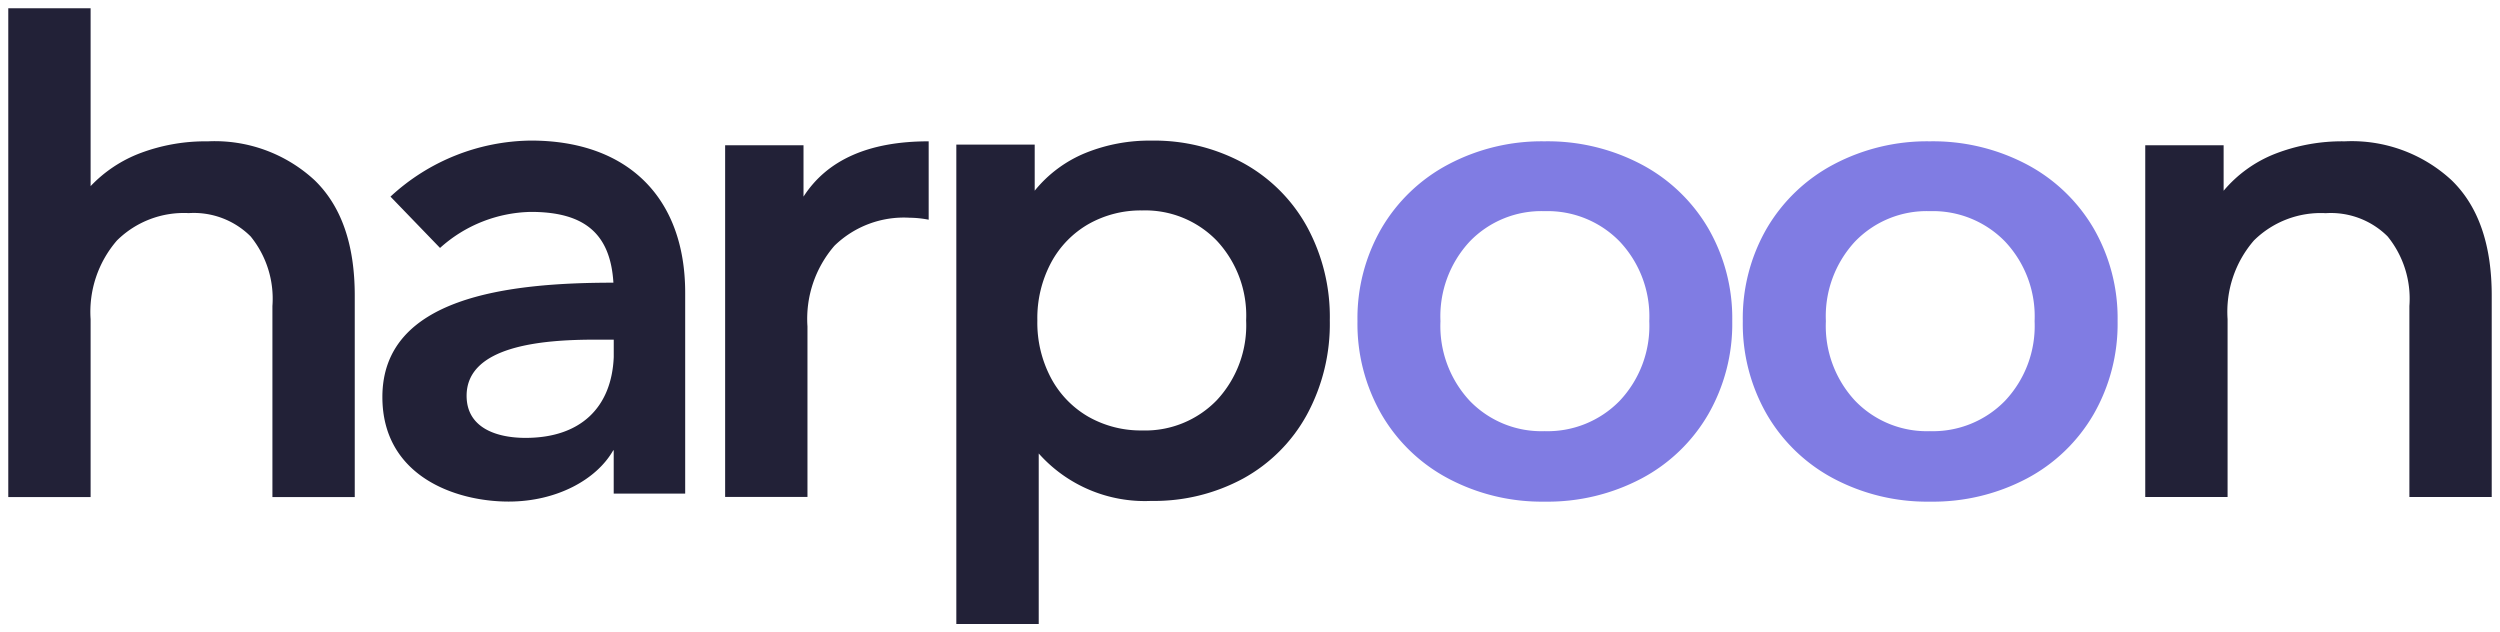<svg xmlns="http://www.w3.org/2000/svg" width="151" height="38.195" viewBox="0 0 151 38.195"><g transform="translate(-430.387 -334.638)"><path d="M13.367-8.64a8.878,8.878,0,0,1,6.445,2.347Q22.239-3.945,22.239.67V12.844H17.266V1.306a5.965,5.965,0,0,0-1.313-4.2A4.854,4.854,0,0,0,12.213-4.3,5.741,5.741,0,0,0,7.877-2.652,6.581,6.581,0,0,0,6.285,2.1V12.844H1.312V-8.4H6.046v2.745a7.775,7.775,0,0,1,3.1-2.228A11.168,11.168,0,0,1,13.367-8.64Z" transform="translate(558.648 351.814)" fill="#222137"/><path d="M13.367-9.14A9.4,9.4,0,0,1,20.16-6.652C21.871-5,22.739-2.533,22.739.67V13.344H16.766V1.306a5.523,5.523,0,0,0-1.179-3.857A4.343,4.343,0,0,0,12.213-3.8a5.219,5.219,0,0,0-3.977,1.5A6.136,6.136,0,0,0,6.785,2.1V13.344H.812V-8.9H6.546v2.023A8.5,8.5,0,0,1,8.962-8.348,11.715,11.715,0,0,1,13.367-9.14Zm8.372,21.484V.67c0-2.922-.765-5.143-2.275-6.6a8.435,8.435,0,0,0-6.1-2.207,10.724,10.724,0,0,0-4.03.719A7.316,7.316,0,0,0,6.43-5.335L5.546-4.281V-7.9H1.812V12.344H5.785V2.1A7.086,7.086,0,0,1,7.517-3a6.246,6.246,0,0,1,4.7-1.8,5.352,5.352,0,0,1,4.106,1.572,6.463,6.463,0,0,1,1.447,4.538V12.344Z" transform="translate(558.648 351.814)" fill="rgba(0,0,0,0)"/><path d="M11.907,13.123A12.054,12.054,0,0,1,6.1,11.73,10.153,10.153,0,0,1,2.06,7.851,10.955,10.955,0,0,1,.608,2.221,10.848,10.848,0,0,1,2.06-3.388,10.2,10.2,0,0,1,6.1-7.248,12.054,12.054,0,0,1,11.907-8.64a12.138,12.138,0,0,1,5.848,1.392,10.2,10.2,0,0,1,4.038,3.859,10.848,10.848,0,0,1,1.452,5.61,10.955,10.955,0,0,1-1.452,5.63,10.153,10.153,0,0,1-4.038,3.879A12.138,12.138,0,0,1,11.907,13.123Zm0-4.257a6.076,6.076,0,0,0,4.536-1.83,6.589,6.589,0,0,0,1.79-4.814,6.589,6.589,0,0,0-1.79-4.814,6.076,6.076,0,0,0-4.536-1.83,6.011,6.011,0,0,0-4.516,1.83,6.631,6.631,0,0,0-1.77,4.814,6.631,6.631,0,0,0,1.77,4.814A6.011,6.011,0,0,0,11.907,8.866Zm23.274,4.257a12.054,12.054,0,0,1-5.809-1.392,10.153,10.153,0,0,1-4.038-3.879,10.955,10.955,0,0,1-1.452-5.63,10.848,10.848,0,0,1,1.452-5.61,10.2,10.2,0,0,1,4.038-3.859A12.054,12.054,0,0,1,35.181-8.64,12.138,12.138,0,0,1,41.03-7.248a10.2,10.2,0,0,1,4.038,3.859,10.848,10.848,0,0,1,1.452,5.61,10.955,10.955,0,0,1-1.452,5.63A10.153,10.153,0,0,1,41.03,11.73,12.138,12.138,0,0,1,35.181,13.123Zm0-4.257a6.076,6.076,0,0,0,4.536-1.83,6.589,6.589,0,0,0,1.79-4.814,6.589,6.589,0,0,0-1.79-4.814,6.076,6.076,0,0,0-4.536-1.83,6.011,6.011,0,0,0-4.516,1.83A6.631,6.631,0,0,0,28.9,2.221a6.631,6.631,0,0,0,1.77,4.814A6.011,6.011,0,0,0,35.181,8.866Z" transform="translate(511.77 351.814)" fill="#807ce3"/><path d="M35.181,13.623a12.6,12.6,0,0,1-6.046-1.452A10.692,10.692,0,0,1,24.9,8.1a11.009,11.009,0,0,1-1.339-3.7,11.009,11.009,0,0,1-1.339,3.7,10.692,10.692,0,0,1-4.233,4.067,12.687,12.687,0,0,1-6.086,1.452A12.6,12.6,0,0,1,5.861,12.17,10.692,10.692,0,0,1,1.628,8.1,11.5,11.5,0,0,1,.108,2.221,11.39,11.39,0,0,1,1.629-3.642,10.734,10.734,0,0,1,5.861-7.688,12.6,12.6,0,0,1,11.907-9.14a12.687,12.687,0,0,1,6.086,1.452,10.734,10.734,0,0,1,4.232,4.046A10.872,10.872,0,0,1,23.564.047,10.872,10.872,0,0,1,24.9-3.642a10.734,10.734,0,0,1,4.232-4.046A12.6,12.6,0,0,1,35.181-9.14a12.687,12.687,0,0,1,6.085,1.452A10.734,10.734,0,0,1,45.5-3.642,11.39,11.39,0,0,1,47.02,2.221,11.5,11.5,0,0,1,45.5,8.1a10.692,10.692,0,0,1-4.233,4.067A12.687,12.687,0,0,1,35.181,13.623Zm0-21.763A11.615,11.615,0,0,0,29.61-6.807a9.748,9.748,0,0,0-3.844,3.673,10.4,10.4,0,0,0-1.383,5.356A10.511,10.511,0,0,0,25.766,7.6,9.706,9.706,0,0,0,29.61,11.29a11.615,11.615,0,0,0,5.572,1.333,11.7,11.7,0,0,0,5.611-1.333A9.706,9.706,0,0,0,44.636,7.6,10.511,10.511,0,0,0,46.02,2.221a10.4,10.4,0,0,0-1.383-5.356,9.748,9.748,0,0,0-3.844-3.673A11.7,11.7,0,0,0,35.181-8.14Zm-23.274,0A11.615,11.615,0,0,0,6.335-6.807,9.748,9.748,0,0,0,2.491-3.135,10.4,10.4,0,0,0,1.108,2.221,10.511,10.511,0,0,0,2.492,7.6,9.706,9.706,0,0,0,6.335,11.29a11.615,11.615,0,0,0,5.572,1.333,11.7,11.7,0,0,0,5.611-1.333A9.706,9.706,0,0,0,21.362,7.6a10.511,10.511,0,0,0,1.384-5.377,10.4,10.4,0,0,0-1.383-5.356,9.748,9.748,0,0,0-3.844-3.673A11.7,11.7,0,0,0,11.907-8.14ZM35.181,9.366a6.519,6.519,0,0,1-4.875-1.982A7.142,7.142,0,0,1,28.4,2.221,7.142,7.142,0,0,1,30.306-2.94a6.52,6.52,0,0,1,4.875-1.982,6.585,6.585,0,0,1,4.893,1.98,7.1,7.1,0,0,1,1.933,5.164,7.1,7.1,0,0,1-1.933,5.164A6.585,6.585,0,0,1,35.181,9.366Zm0-13.288a5.484,5.484,0,0,0-4.156,1.678A6.1,6.1,0,0,0,29.4,2.221a6.1,6.1,0,0,0,1.63,4.466,5.484,5.484,0,0,0,4.156,1.678,5.548,5.548,0,0,0,4.178-1.68,6.057,6.057,0,0,0,1.648-4.464A6.057,6.057,0,0,0,39.36-2.243,5.548,5.548,0,0,0,35.181-3.923ZM11.907,9.366A6.519,6.519,0,0,1,7.032,7.383,7.142,7.142,0,0,1,5.121,2.221,7.142,7.142,0,0,1,7.032-2.94a6.519,6.519,0,0,1,4.875-1.982A6.585,6.585,0,0,1,16.8-2.942a7.1,7.1,0,0,1,1.933,5.164A7.1,7.1,0,0,1,16.8,7.385,6.585,6.585,0,0,1,11.907,9.366Zm0-13.288A5.484,5.484,0,0,0,7.751-2.245a6.1,6.1,0,0,0-1.63,4.466,6.1,6.1,0,0,0,1.63,4.466,5.484,5.484,0,0,0,4.156,1.678,5.548,5.548,0,0,0,4.178-1.68,6.057,6.057,0,0,0,1.648-4.464,6.057,6.057,0,0,0-1.648-4.464A5.548,5.548,0,0,0,11.907-3.923Z" transform="translate(511.77 351.814)" fill="rgba(0,0,0,0)"/><path d="M13.088-8.64a11.278,11.278,0,0,1,5.55,1.353,9.755,9.755,0,0,1,3.839,3.819A11.374,11.374,0,0,1,23.87,2.221a11.485,11.485,0,0,1-1.392,5.709,9.72,9.72,0,0,1-3.839,3.839,11.278,11.278,0,0,1-5.55,1.353,8.577,8.577,0,0,1-6.8-2.865v10.3H1.312V-8.4H6.046v2.785A7.694,7.694,0,0,1,9.09-7.884,10.278,10.278,0,0,1,13.088-8.64ZM12.531,8.866a6.011,6.011,0,0,0,4.516-1.83,6.631,6.631,0,0,0,1.77-4.814,6.631,6.631,0,0,0-1.77-4.814,6.011,6.011,0,0,0-4.516-1.83,6.4,6.4,0,0,0-3.223.816A5.894,5.894,0,0,0,7.041-1.28a7.12,7.12,0,0,0-.835,3.5,7.12,7.12,0,0,0,.835,3.5A5.894,5.894,0,0,0,9.309,8.05,6.4,6.4,0,0,0,12.531,8.866Z" transform="translate(486.837 351.771)" fill="#222137"/><path d="M13.088-9.14A11.822,11.822,0,0,1,18.88-7.725a10.292,10.292,0,0,1,4.033,4.011A11.918,11.918,0,0,1,24.37,2.221a12.03,12.03,0,0,1-1.456,5.953,10.256,10.256,0,0,1-4.034,4.033,11.822,11.822,0,0,1-5.792,1.415,9.311,9.311,0,0,1-6.3-2.162v9.6H.812V-8.9H6.546v2.037A8.25,8.25,0,0,1,8.9-8.345,10.821,10.821,0,0,1,13.088-9.14Zm0,21.763a10.836,10.836,0,0,0,5.308-1.29,9.271,9.271,0,0,0,3.645-3.646A11.045,11.045,0,0,0,23.37,2.221a10.933,10.933,0,0,0-1.328-5.444A9.306,9.306,0,0,0,18.4-6.85a10.836,10.836,0,0,0-5.308-1.29,9.829,9.829,0,0,0-3.806.717A7.235,7.235,0,0,0,6.434-5.3L5.546-4.212V-7.9H1.812V20.062H5.785V8.927l.876,1A8.032,8.032,0,0,0,13.088,12.623ZM12.531-4.923A6.52,6.52,0,0,1,17.406-2.94a7.142,7.142,0,0,1,1.911,5.162,7.142,7.142,0,0,1-1.911,5.162,6.519,6.519,0,0,1-4.875,1.982,6.919,6.919,0,0,1-3.47-.881A6.414,6.414,0,0,1,6.6,5.964a7.646,7.646,0,0,1-.9-3.743,7.645,7.645,0,0,1,.9-3.743,6.414,6.414,0,0,1,2.458-2.52A6.918,6.918,0,0,1,12.531-4.923Zm0,13.288a5.484,5.484,0,0,0,4.156-1.678,6.1,6.1,0,0,0,1.63-4.466,6.1,6.1,0,0,0-1.63-4.466,5.484,5.484,0,0,0-4.156-1.678,5.932,5.932,0,0,0-2.975.75A5.428,5.428,0,0,0,7.479-1.038a6.661,6.661,0,0,0-.773,3.259,6.661,6.661,0,0,0,.773,3.259A5.428,5.428,0,0,0,9.556,7.615,5.932,5.932,0,0,0,12.531,8.366Z" transform="translate(486.837 351.771)" fill="rgba(0,0,0,0)"/><path d="M6.046-5.3Q8.195-8.64,13.606-8.64v4.734a6.314,6.314,0,0,0-1.154-.119A6.007,6.007,0,0,0,7.916-2.334,6.743,6.743,0,0,0,6.285,2.54v10.3H1.312V-8.4H6.046Z" transform="translate(472.873 351.814)" fill="#222137"/><path d="M13.606-9.14h.5V-3.3l-.592-.111a5.847,5.847,0,0,0-1.062-.111A5.484,5.484,0,0,0,8.276-1.987,6.3,6.3,0,0,0,6.785,2.54v10.8H.812V-8.9H6.546V-6.72C8.137-8.327,10.5-9.14,13.606-9.14Zm-.5,4.654V-8.132c-3.145.1-5.377,1.142-6.639,3.1L5.546-3.6V-7.9H1.812V12.344H5.785V2.54A7.248,7.248,0,0,1,7.557-2.681a6.511,6.511,0,0,1,4.9-1.844A5.924,5.924,0,0,1,13.106-4.486Z" transform="translate(472.873 351.814)" fill="rgba(0,0,0,0)"/><path d="M13.367-3.835a8.878,8.878,0,0,1,6.445,2.347Q22.239.859,22.239,5.474V17.649H17.266V6.111a5.965,5.965,0,0,0-1.313-4.2A4.854,4.854,0,0,0,12.213.5,5.741,5.741,0,0,0,7.877,2.152,6.581,6.581,0,0,0,6.285,6.907V17.649H1.312V-11.872H6.285V-1.13A8.089,8.089,0,0,1,9.329-3.139,11.17,11.17,0,0,1,13.367-3.835Z" transform="translate(429.575 347.01)" fill="#222137"/><path d="M.812-12.372H6.785v10.1A8.916,8.916,0,0,1,9.149-3.606a11.718,11.718,0,0,1,4.218-.73A9.4,9.4,0,0,1,20.16-1.847c1.711,1.655,2.579,4.119,2.579,7.322V18.149H16.766V6.111a5.523,5.523,0,0,0-1.179-3.857A4.343,4.343,0,0,0,12.213,1,5.219,5.219,0,0,0,8.237,2.5,6.136,6.136,0,0,0,6.785,6.907V18.149H.812Zm4.973,1H1.812V17.149H5.785V6.907a7.086,7.086,0,0,1,1.731-5.1,6.246,6.246,0,0,1,4.7-1.8,5.352,5.352,0,0,1,4.106,1.572,6.463,6.463,0,0,1,1.447,4.538V17.149h3.973V5.474c0-2.922-.765-5.143-2.275-6.6a8.435,8.435,0,0,0-6.1-2.207,10.726,10.726,0,0,0-3.859.663A7.631,7.631,0,0,0,6.65-.788l-.864.92Z" transform="translate(429.575 347.01)" fill="rgba(0,0,0,0)"/><path d="M340.485,169.043A12.66,12.66,0,0,0,332,172.428l2.993,3.1a8.422,8.422,0,0,1,5.49-2.177c3.246,0,4.8,1.325,4.982,4.275-6.35,0-13.954.857-13.954,6.907,0,4.746,4.365,6.314,7.628,6.314,2.882,0,5.3-1.314,6.314-3.093h.03v2.613H349.8V178.231C349.8,172.478,346.316,169.043,340.485,169.043ZM340.158,187c-1.737,0-3.56-.593-3.56-2.543,0-3.009,4.535-3.39,7.755-3.39h1.132v1.057C345.357,185.139,343.509,187,340.158,187Z" transform="translate(121.972 174.086)" fill="#222137"/></g></svg>